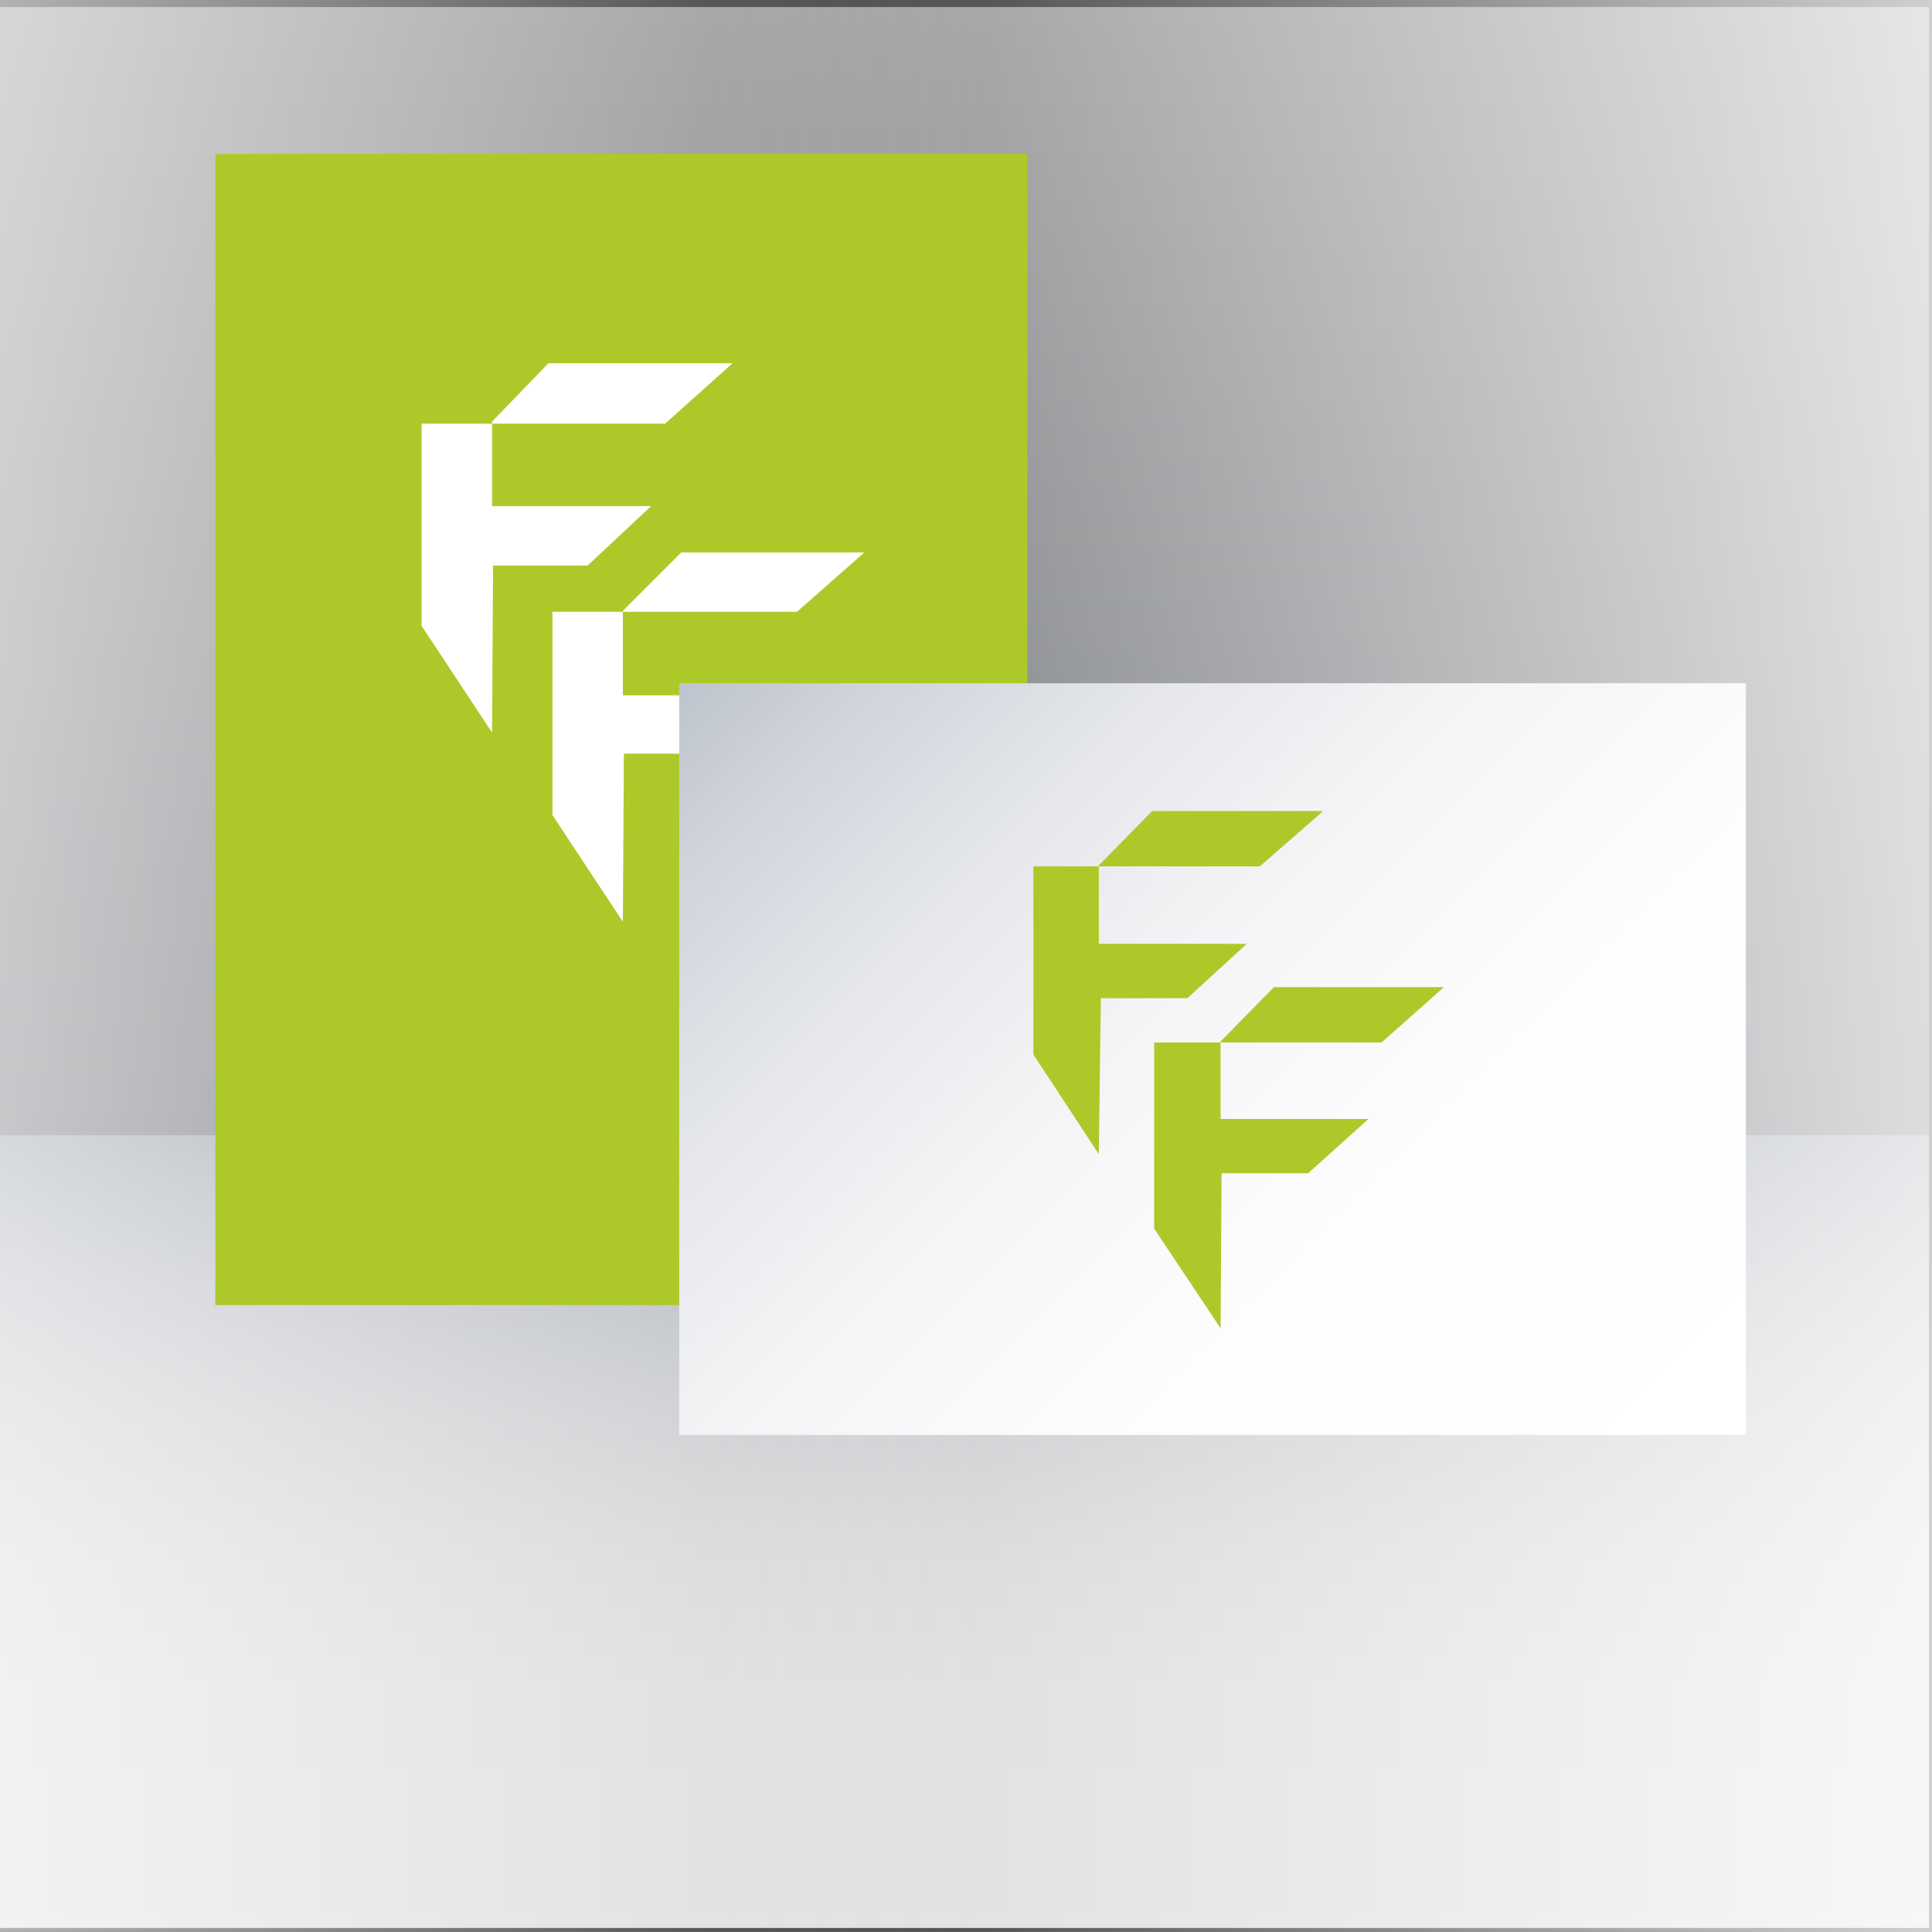 <?xml version="1.0" encoding="utf-8"?>
<!-- Generator: Adobe Illustrator 18.0.0, SVG Export Plug-In . SVG Version: 6.00 Build 0)  -->
<!DOCTYPE svg PUBLIC "-//W3C//DTD SVG 1.1//EN" "http://www.w3.org/Graphics/SVG/1.1/DTD/svg11.dtd">
<svg version="1.1" id="Ebene_1" xmlns="http://www.w3.org/2000/svg" xmlns:xlink="http://www.w3.org/1999/xlink" x="0px" y="0px"
	 viewBox="45.7 45.7 192 192" enable-background="new 45.7 45.7 192 192" xml:space="preserve">
<rect x="45.7" y="45.7" width="192" height="192" fill="#333333" stroke="none"/>
<linearGradient id="SVGID_1_" gradientUnits="userSpaceOnUse" x1="213.729" y1="97.523" x2="213.729" y2="-14.638" gradientTransform="matrix(-1 0 0 1 355.288 60.991)">
	<stop  offset="0" style="stop-color:#A7AFBB"/>
	<stop  offset="0.216" style="stop-color:#B4BBC5"/>
	<stop  offset="0.617" style="stop-color:#D8DBE1"/>
	<stop  offset="1" style="stop-color:#FFFFFF"/>
</linearGradient>
<rect x="45.7" y="46.4" opacity="0.48" fill="url(#SVGID_1_)" enable-background="new    " width="191.7" height="112.1"/>
<linearGradient id="SVGID_2_" gradientUnits="userSpaceOnUse" x1="141.609" y1="124.937" x2="141.609" y2="46.174" gradientTransform="matrix(1 0 0 -1 0 283.42)">
	<stop  offset="0" style="stop-color:#A7AFBB"/>
	<stop  offset="5.836004e-02" style="stop-color:#B5BCC6"/>
	<stop  offset="0.192" style="stop-color:#D0D4DB"/>
	<stop  offset="0.339" style="stop-color:#E5E7EB"/>
	<stop  offset="0.503" style="stop-color:#F4F5F6"/>
	<stop  offset="0.697" style="stop-color:#FCFDFD"/>
	<stop  offset="1" style="stop-color:#FFFFFF"/>
</linearGradient>
<rect x="45.7" y="158.5" opacity="0.83" fill="url(#SVGID_2_)" enable-background="new    " width="191.7" height="78.8"/>
<linearGradient id="SVGID_3_" gradientUnits="userSpaceOnUse" x1="275.067" y1="142.008" x2="116.121" y2="142.008" gradientTransform="matrix(1 0 0 -1 0 283.42)">
	<stop  offset="0" style="stop-color:#FFFFFF"/>
	<stop  offset="1" style="stop-color:#FFFFFF;stop-opacity:0"/>
</linearGradient>
<rect x="116.1" y="17.4" fill="url(#SVGID_3_)" width="158.9" height="248"/>
<rect x="45.7" y="44.6" fill="none" width="191.7" height="192.7"/>
<linearGradient id="SVGID_4_" gradientUnits="userSpaceOnUse" x1="143.944" y1="142.153" x2="-15.002" y2="142.153" gradientTransform="matrix(1 0 0 -1 0 283.42)">
	<stop  offset="0" style="stop-color:#FFFFFF;stop-opacity:0"/>
	<stop  offset="0.131" style="stop-color:#FFFFFF;stop-opacity:0.131"/>
	<stop  offset="1" style="stop-color:#FFFFFF"/>
</linearGradient>
<rect x="-15" y="17.3" fill="url(#SVGID_4_)" width="158.9" height="248"/>
<rect x="67.1" y="61" fill="#ADC929" width="80.7" height="114.4"/>
<g>
	<polygon fill="#FFFFFF" points="111.8,87.8 118.5,81.8 100.2,81.8 94.6,87.6 94.6,87.6 94.6,87.8 87.6,87.8 87.6,107.9 94.6,118.5 
		94.7,101.9 104.1,101.9 110.4,96 94.6,96 94.6,87.8 	"/>
	<polygon fill="#FFFFFF" points="124.9,106.5 131.6,100.6 113.4,100.6 107.6,106.4 107.6,106.4 107.6,106.5 100.6,106.5 
		100.6,126.7 107.6,137.3 107.7,120.6 117.1,120.6 123.4,114.8 107.6,114.8 107.6,106.5 	"/>
</g>
<g>
	
		<linearGradient id="SVGID_5_" gradientUnits="userSpaceOnUse" x1="94.498" y1="162.448" x2="184.828" y2="252.779" gradientTransform="matrix(4.489025e-11 1 1 -4.489025e-11 -41.431 11.267)">
		<stop  offset="0" style="stop-color:#BEC4CD"/>
		<stop  offset="0.106" style="stop-color:#D0D4DB"/>
		<stop  offset="0.267" style="stop-color:#E5E7EB"/>
		<stop  offset="0.449" style="stop-color:#F4F5F6"/>
		<stop  offset="0.664" style="stop-color:#FCFDFD"/>
		<stop  offset="1" style="stop-color:#FFFFFF"/>
	</linearGradient>
	<rect x="113.2" y="113.6" fill="url(#SVGID_5_)" width="106" height="74.7"/>
	<g>
		<polygon fill="#ADC929" points="170.9,131.8 177.2,126.3 160.2,126.3 154.9,131.7 154.9,131.7 154.9,131.8 148.4,131.8 
			148.4,150.5 154.9,160.4 155.1,144.9 163.7,144.9 169.6,139.5 154.9,139.5 154.9,131.8 		"/>
		<polygon fill="#ADC929" points="183,149.3 189.2,143.8 172.3,143.8 167,149.2 167,149.2 167,149.3 160.4,149.3 160.4,167.8 
			167,177.7 167.1,162.3 175.7,162.3 181.7,156.9 167,156.9 167,149.3 		"/>
	</g>
</g>
</svg>
